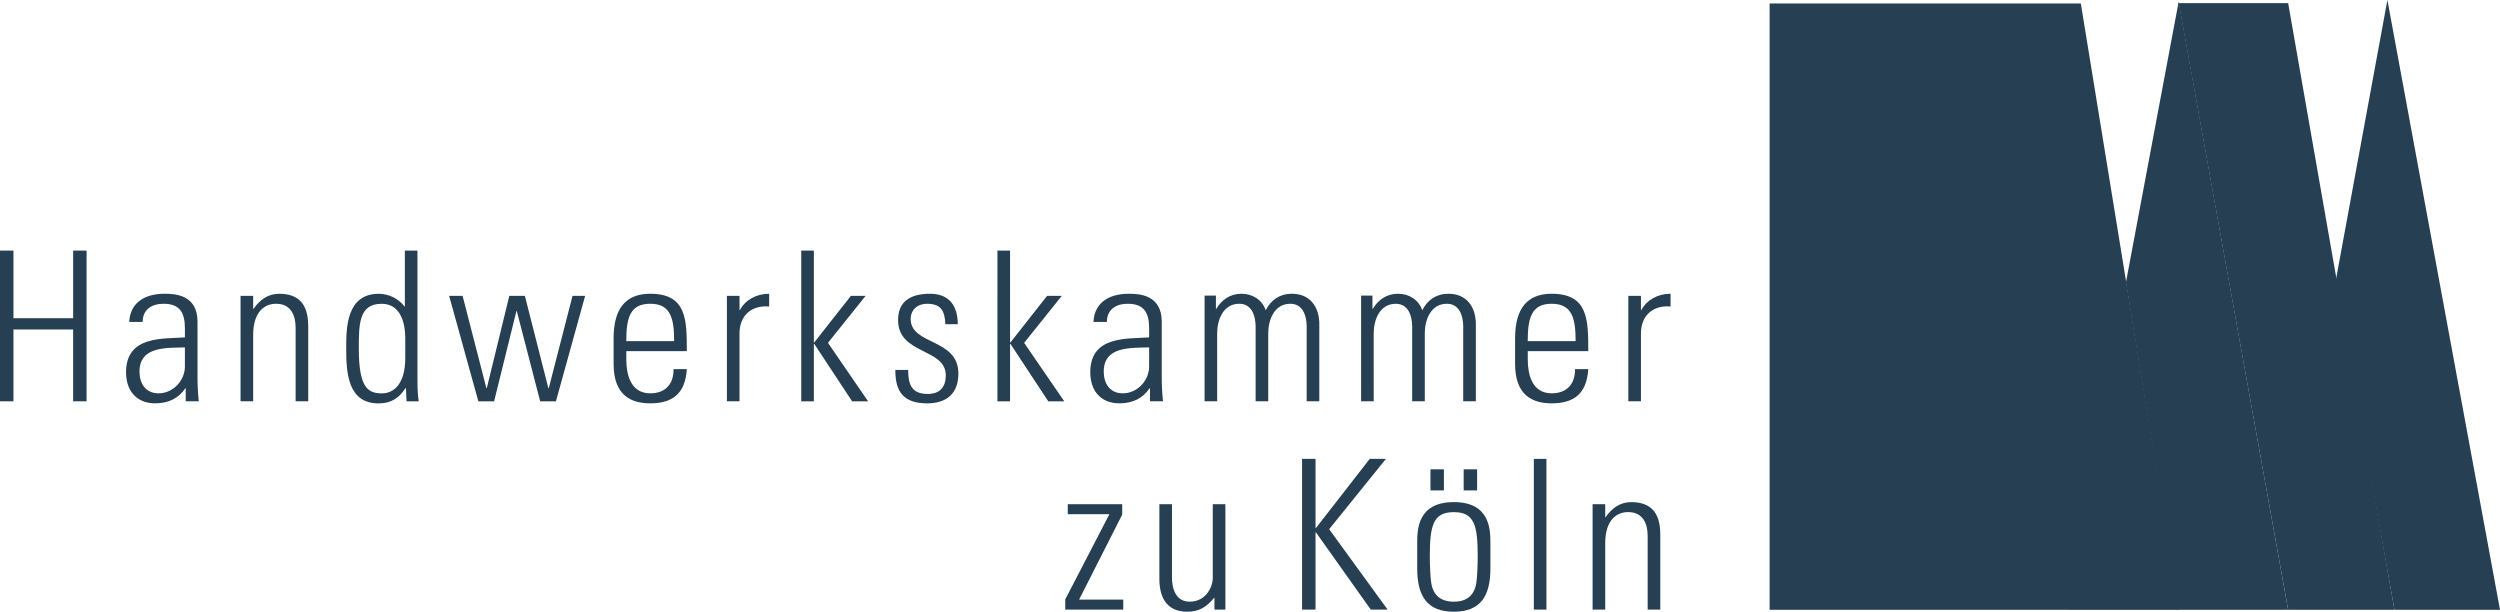 <svg xmlns="http://www.w3.org/2000/svg" width="188" height="46" viewBox="0 0 188 46" fill="none"><path d="M0 30.178V18.844H1.012V23.93H5.501V18.844H6.51V30.178H5.5V24.777H1.012V30.178H0Z" fill="#263F53"></path><path d="M13.904 27.568C13.904 28.604 13.019 29.578 11.929 29.578C10.949 29.578 10.49 28.84 10.49 27.945C10.49 26.014 12.545 26.171 13.904 26.124V27.568ZM13.967 30.174H14.948C14.877 29.512 14.845 28.846 14.853 28.18V24.193C14.853 22.169 13.178 22.09 12.372 22.09C10.98 22.09 9.795 22.686 9.716 24.209H10.728C10.728 23.267 11.423 22.843 12.293 22.843C13.557 22.843 13.905 23.549 13.905 24.711V25.371C12.293 25.496 9.479 25.212 9.479 27.992C9.479 29.374 10.254 30.331 11.676 30.331C12.656 30.331 13.43 29.954 13.936 29.201H13.967V30.174Z" fill="#263F53"></path><path d="M19.038 30.174H18.089V22.247H19.038V23.22H19.069C19.528 22.561 20.144 22.09 20.998 22.09C22.974 22.09 23.179 23.549 23.179 24.586V30.174H22.231V24.633C22.231 23.706 21.867 22.843 20.761 22.843C19.908 22.843 19.038 23.425 19.038 25.198L19.038 30.174Z" fill="#263F53"></path><path d="M28.722 29.581C27.694 29.581 26.983 29.189 26.983 26.237C26.983 24.386 26.983 22.846 28.69 22.846C30.476 22.846 30.476 25.044 30.476 25.515V26.928C30.477 28.859 29.623 29.581 28.722 29.581ZM30.571 30.178H31.488C31.44 29.913 31.393 29.393 31.393 28.608V18.844H30.445V23.051L30.413 23.035C30.183 22.744 29.89 22.507 29.557 22.344C29.223 22.181 28.856 22.095 28.485 22.093C26.035 22.093 26.035 24.685 26.035 26.206C26.035 28.057 26.162 30.336 28.47 30.336C29.402 30.336 30.005 29.943 30.493 29.19L30.525 29.174L30.571 30.178Z" fill="#263F53"></path><path d="M33.776 22.25H34.788L36.575 29.189H36.607L38.301 22.25H39.471L41.236 29.189H41.268L43.054 22.25H44.002L41.805 30.178H40.62L38.865 23.396H38.834L37.157 30.178H35.972L33.776 22.25Z" fill="#263F53"></path><path d="M47.096 25.654C47.096 23.895 47.38 22.843 48.895 22.843C50.41 22.843 50.695 23.895 50.695 25.654H47.096ZM51.648 26.407C51.648 24.052 51.648 22.09 48.895 22.09C47.109 22.09 46.143 23.142 46.143 25.434V27.38C46.143 29.782 47.519 30.331 48.895 30.331C50.492 30.331 51.535 29.672 51.648 27.757H50.652C50.668 28.824 50.084 29.578 48.898 29.578C47.396 29.578 47.098 28.118 47.098 27.019V26.407H51.648Z" fill="#263F53"></path><path d="M55.611 23.315H55.643C56.038 22.561 56.876 22.09 57.84 22.09V23.048C56.496 22.938 55.611 23.738 55.611 25.073V30.174H54.663V22.247H55.611V23.315Z" fill="#263F53"></path><path d="M60.254 18.844H61.202V25.75H61.233L63.986 22.25H65.092L62.263 25.782L65.28 30.178H64.079L61.233 25.862H61.202V30.178H60.254V18.844Z" fill="#263F53"></path><path d="M69.717 30.332C67.995 30.332 67.315 29.5 67.331 27.82H68.294C68.294 28.904 68.547 29.625 69.764 29.625C70.681 29.625 71.124 29.107 71.124 28.228C71.124 26.156 67.535 26.69 67.535 24.068C67.535 22.608 68.547 22.09 69.938 22.09C71.519 22.09 72.025 23.174 72.025 24.381H71.092C71.045 23.377 70.774 22.843 69.701 22.843C69.021 22.843 68.483 23.283 68.483 23.989C68.483 25.967 72.071 25.433 72.071 28.087C72.072 29.578 71.203 30.332 69.717 30.332Z" fill="#263F53"></path><path d="M75.008 18.844H75.956V25.75H75.987L78.739 22.25H79.846L77.014 25.782L80.031 30.178H78.83L75.987 25.862H75.956V30.178H75.007L75.008 18.844Z" fill="#263F53"></path><path d="M86.415 27.568C86.415 28.604 85.53 29.578 84.44 29.578C83.46 29.578 83.001 28.84 83.001 27.945C83.001 26.014 85.056 26.171 86.415 26.124V27.568ZM86.478 30.174H87.458C87.387 29.512 87.355 28.846 87.363 28.18V24.193C87.363 22.169 85.688 22.09 84.882 22.09C83.491 22.09 82.306 22.686 82.226 24.209H83.238C83.238 23.267 83.933 22.843 84.802 22.843C86.067 22.843 86.415 23.549 86.415 24.711V25.371C84.802 25.496 81.989 25.212 81.989 27.992C81.989 29.374 82.764 30.331 84.186 30.331C85.166 30.331 85.941 29.954 86.447 29.201H86.478L86.478 30.174Z" fill="#263F53"></path><path d="M91.532 30.174H90.584V22.231H91.437V23.22H91.469C91.848 22.576 92.48 22.09 93.366 22.09C94.187 22.09 94.914 22.545 95.183 23.33C95.578 22.545 96.257 22.09 97.141 22.09C98.469 22.09 99.165 23 99.212 24.271V30.174H98.263V24.508C98.248 23.723 97.963 22.843 97.031 22.843C95.83 22.843 95.371 24.037 95.371 25.073V30.174H94.423V24.508C94.407 23.723 94.123 22.843 93.19 22.843C91.989 22.843 91.531 24.037 91.531 25.073L91.532 30.174Z" fill="#263F53"></path><path d="M103.303 30.174H102.355V22.231H103.208V23.22H103.24C103.619 22.576 104.252 22.09 105.137 22.09C105.959 22.09 106.686 22.545 106.955 23.33C107.35 22.545 108.029 22.09 108.913 22.09C110.241 22.09 110.937 23 110.984 24.271V30.174H110.035V24.508C110.02 23.723 109.734 22.843 108.802 22.843C107.601 22.843 107.143 24.037 107.143 25.073V30.174H106.195V24.508C106.179 23.722 105.895 22.845 104.962 22.845C103.76 22.845 103.302 24.038 103.302 25.074L103.303 30.174Z" fill="#263F53"></path><path d="M114.885 25.654C114.885 23.895 115.169 22.843 116.684 22.843C118.2 22.843 118.487 23.895 118.487 25.654H114.885ZM119.437 26.407C119.437 24.052 119.437 22.09 116.684 22.09C114.899 22.09 113.935 23.142 113.935 25.434V27.38C113.935 29.782 115.311 30.331 116.684 30.331C118.281 30.331 119.324 29.672 119.437 27.757H118.442C118.457 28.824 117.872 29.578 116.686 29.578C115.185 29.578 114.887 28.118 114.887 27.019V26.407H119.437Z" fill="#263F53"></path><path d="M123.4 23.315H123.431C123.826 22.561 124.664 22.09 125.627 22.09V23.048C124.285 22.938 123.399 23.738 123.399 25.073V30.174H122.451V22.247H123.399L123.4 23.315Z" fill="#263F53"></path><path d="M80.108 45.073L83.427 38.668H80.296V37.914H84.39V38.699L81.149 45.088H84.469V45.842H80.106L80.108 45.073Z" fill="#263F53"></path><path d="M92.148 37.916V45.843H91.326V44.965H91.294C90.741 45.639 90.172 46.001 89.287 46.001C87.643 46.001 87.185 44.807 87.185 43.52V37.914H88.133V43.361C88.133 43.58 88.086 45.245 89.461 45.245C90.741 45.245 91.2 44.051 91.2 43.502V37.916H92.148Z" fill="#263F53"></path><path d="M97.916 45.842V34.508H98.928V39.704H98.96L103.003 34.508H104.221L99.953 39.796L104.347 45.841H103.082L98.959 40.034H98.928V45.842H97.916Z" fill="#263F53"></path><path d="M109.325 45.247C108.013 45.247 107.79 44.383 107.713 44.195C107.554 43.803 107.522 42.374 107.522 41.872C107.522 39.533 107.76 38.513 109.325 38.513C110.889 38.513 111.124 39.533 111.124 41.872C111.124 42.374 111.093 43.803 110.935 44.195C110.858 44.383 110.637 45.247 109.325 45.247ZM107.57 36.88H108.582V35.293H107.57V36.88ZM110.068 36.88H111.079V35.293H110.068V36.88ZM109.327 46.001C111.366 46.001 112.079 44.792 112.079 42.735V40.851C112.079 39.846 112.063 37.758 109.327 37.758C106.59 37.758 106.574 39.847 106.574 40.851V42.735C106.575 44.794 107.286 46.001 109.325 46.001H109.327Z" fill="#263F53"></path><path d="M115.343 45.842V34.508H116.292V45.842H115.343Z" fill="#263F53"></path><path d="M120.712 45.842H119.763V37.915H120.712V38.889H120.743C121.202 38.229 121.817 37.758 122.672 37.758C124.648 37.758 124.854 39.217 124.854 40.255V45.842H123.905V40.298C123.905 39.372 123.541 38.509 122.435 38.509C121.581 38.509 120.712 39.09 120.712 40.863L120.712 45.842Z" fill="#263F53"></path><path fill-rule="evenodd" clip-rule="evenodd" d="M133.075 45.855V0.262H156.478L163.903 45.861L133.075 45.855Z" fill="#263F53"></path><path fill-rule="evenodd" clip-rule="evenodd" d="M172.069 45.855H163.838L159.87 21.241L163.838 0.117L172.069 45.855Z" fill="#263F53"></path><path fill-rule="evenodd" clip-rule="evenodd" d="M188 45.856H180.065L175.623 21.242L179.532 0L188 45.856Z" fill="#263F53"></path><path fill-rule="evenodd" clip-rule="evenodd" d="M163.838 0.238H172.069L180.065 45.858H172.069L163.838 0.238Z" fill="#263F53"></path></svg>